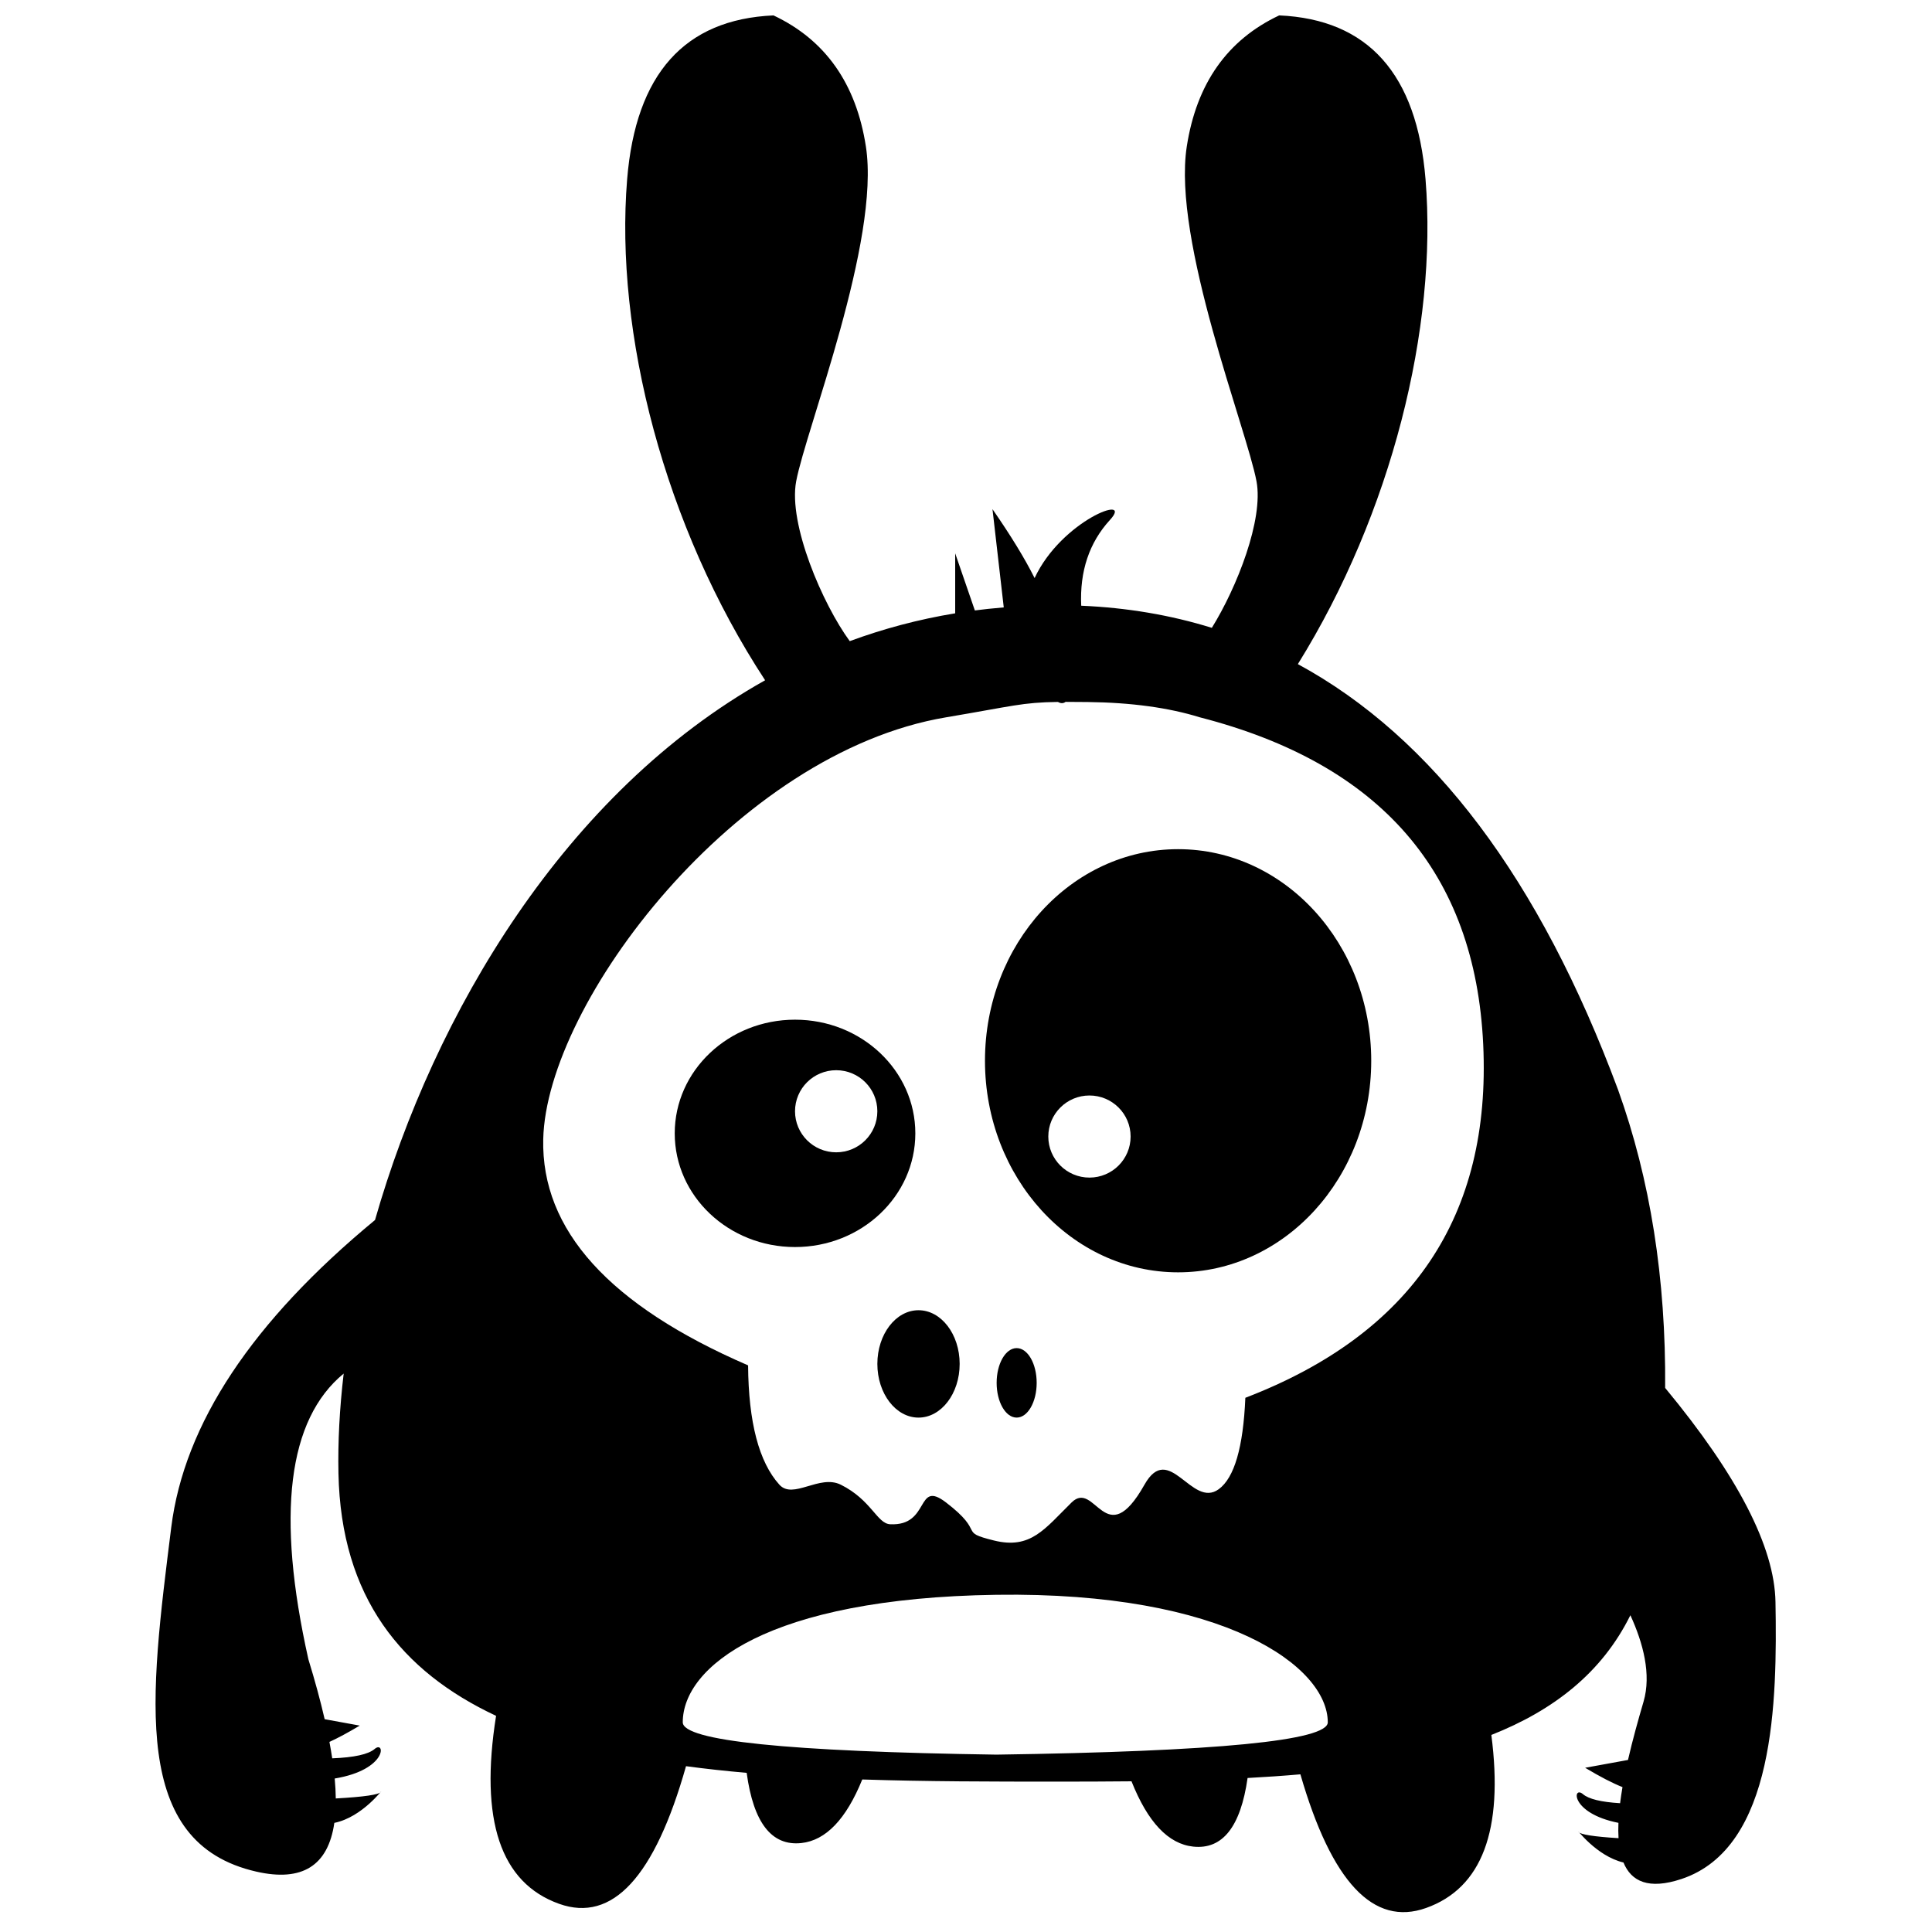 <?xml version="1.0" encoding="UTF-8"?>
<!-- Uploaded to: SVG Repo, www.svgrepo.com, Generator: SVG Repo Mixer Tools -->
<svg width="800px" height="800px" version="1.1" viewBox="144 144 512 512" xmlns="http://www.w3.org/2000/svg">
 <defs>
  <clipPath id="a">
   <path d="m185 148.09h430v502.91h-430z"/>
  </clipPath>
 </defs>
 <path d="m398.32 505.45c0 7.859-4.883 14.23-10.906 14.23-6.023 0-10.906-6.371-10.906-14.23 0-7.856 4.883-14.227 10.906-14.227 6.023 0 10.906 6.371 10.906 14.227" fill-rule="evenodd"/>
 <path d="m354.69 474.48c-17.605 0-31.879-13.488-31.879-30.125 0-16.641 14.273-30.129 31.879-30.129 17.609 0 31.883 13.488 31.883 30.129 0 16.637-14.273 30.125-31.883 30.125zm10.91-25.105c6.023 0 10.906-4.871 10.906-10.879 0-6.008-4.883-10.879-10.906-10.879-6.027 0-10.91 4.871-10.91 10.879 0 6.008 4.883 10.879 10.91 10.879z" fill-rule="evenodd"/>
 <g clip-path="url(#a)">
  <path d="m232.7 615.33c0.172 1.863 0.266 3.621 0.285 5.281 7.488-0.418 11.477-1 11.965-1.746 0.707-1.082-4.801 6.68-12.348 8.219-1.645 11.371-8.527 15.68-20.652 12.922-33.395-7.598-28.25-45.848-22.566-91.258 3.434-27.402 21.434-54.543 54-81.43 15.734-54.965 50.461-113.36 103.38-143.04-26.672-40.676-39.902-92.086-36.562-132.8 2.285-27.883 15.215-42.348 38.781-43.395 13.742 6.481 21.906 18.062 24.488 34.738 3.875 25.02-15.902 74.961-18.48 88.746-2.117 11.328 6.992 32.484 14.199 42.344 8.887-3.277 18.203-5.773 27.945-7.375v-15.891l5.211 15.129c1.164-0.152 2.336-0.289 3.516-0.414 1.391-0.148 2.769-0.277 4.144-0.391l-2.988-26.039c4.852 7 8.574 13.09 11.164 18.266 7.113-15.285 26.426-22.469 19.98-15.418-5.504 6.012-8.047 13.594-7.629 22.746 12.137 0.516 23.676 2.469 34.617 5.863 6.668-10.75 13.73-28.703 11.84-38.82-2.578-13.785-22.355-63.727-18.48-88.746 2.582-16.676 10.746-28.258 24.488-34.738 23.566 1.047 36.492 15.512 38.781 43.395 3.223 39.293-8.992 88.562-33.832 128.52 35.82 19.438 64.102 57.023 84.84 112.76 8.555 23.781 12.719 50.133 12.496 79.055 19.242 23.246 28.988 42.152 29.238 56.719 0.445 26.035 0 65.121-24.891 73.414-8.699 2.898-13.328 0.68-15.391-4.359-7.312-1.746-12.582-9.176-11.895-8.117 0.457 0.699 3.988 1.258 10.586 1.668-0.078-1.289-0.086-2.648-0.027-4.062-12.852-2.559-12.168-9.969-9.41-7.613 1.527 1.305 4.812 2.106 9.848 2.406 0.176-1.395 0.387-2.82 0.637-4.266-2.637-1.039-5.938-2.75-9.902-5.125l11.359-2.07c1.223-5.34 2.723-10.676 4.117-15.434 2.125-7.238-0.113-15.582-3.484-22.922-7.516 15.215-20.312 25.191-36.844 31.727 3.269 25.297-2.496 40.582-17.293 45.855-13.945 4.969-25.047-6.84-33.312-35.422-4.566 0.402-9.238 0.719-13.996 0.973-1.844 12.949-6.648 19.012-14.418 18.184-6.586-0.699-12.035-6.465-16.344-17.305-6.441 0.066-12.98 0.086-19.59 0.086-17.391 0-34.852-0.02-51.762-0.57-4.281 10.543-9.668 16.16-16.16 16.848-7.852 0.836-12.676-5.367-14.473-18.605-5.477-0.48-10.844-1.062-16.074-1.766-8.297 29.352-19.5 41.512-33.613 36.48-15.559-5.543-21.133-22.148-16.723-49.824-25.051-11.734-41.09-31.375-41.77-64.23-0.172-8.316 0.289-17.203 1.383-26.473-14.812 12.172-17.93 37.414-9.352 75.723 1.758 5.719 3.195 11.012 4.312 15.871l9.297 1.695c-3.078 1.844-5.754 3.285-8.031 4.324 0.281 1.5 0.527 2.949 0.738 4.352 5.828-0.23 9.574-1.059 11.234-2.477 2.84-2.43 3.484 5.5-10.582 7.828zm191.67-285.31c-9.605 0.133-11.824 1.078-29.656 4.078-55.695 9.367-105.92 75.688-106.75 111.8-0.555 24.074 17.543 44.055 54.289 59.941 0.113 15.082 2.875 25.621 8.293 31.621 3.633 4.023 10.613-2.816 16.27 0 8.129 4.043 9.59 10.309 13.086 10.484 10.738 0.535 6.715-11.98 14.809-5.773 10.734 8.23 2.969 7.668 12.707 10.078 9.734 2.406 13.41-3.047 20.562-10.078 6.301-6.191 8.969 13.629 19.316-4.711 6.559-11.629 12.523 6.418 19.68 1.195 4.141-3.023 6.492-11.094 7.055-24.223 44.16-16.953 65.172-48.168 63.035-93.645-2.133-45.477-27.164-74.371-75.094-86.688-8.266-2.562-18.164-3.918-29.703-4.055-2.246-0.027-4.176-0.043-5.879-0.039-0.613 0.445-1.289 0.449-2.023 0.016zm-99.43 270.41c0 4.898 27.707 7.754 83.117 8.566 58.547-0.844 87.82-3.699 87.82-8.566 0-14.715-27.102-34.66-87.82-33.793-60.719 0.867-83.117 19.125-83.117 33.793z" fill-rule="evenodd"/>
 </g>
 <path d="m418.73 510.47c0 5.082-2.375 9.207-5.305 9.207s-5.305-4.125-5.305-9.207c0-5.086 2.375-9.207 5.305-9.207s5.305 4.121 5.305 9.207" fill-rule="evenodd"/>
 <path d="m456.21 481.18c-28.266 0-51.18-25.102-51.18-56.07s22.914-56.07 51.18-56.07c28.266 0 51.18 25.102 51.18 56.07s-22.914 56.07-51.18 56.07zm-23.492-25.105c6.023 0 10.906-4.871 10.906-10.879 0-6.008-4.883-10.879-10.906-10.879s-10.906 4.871-10.906 10.879c0 6.008 4.883 10.879 10.906 10.879z" fill-rule="evenodd"/>
</svg>